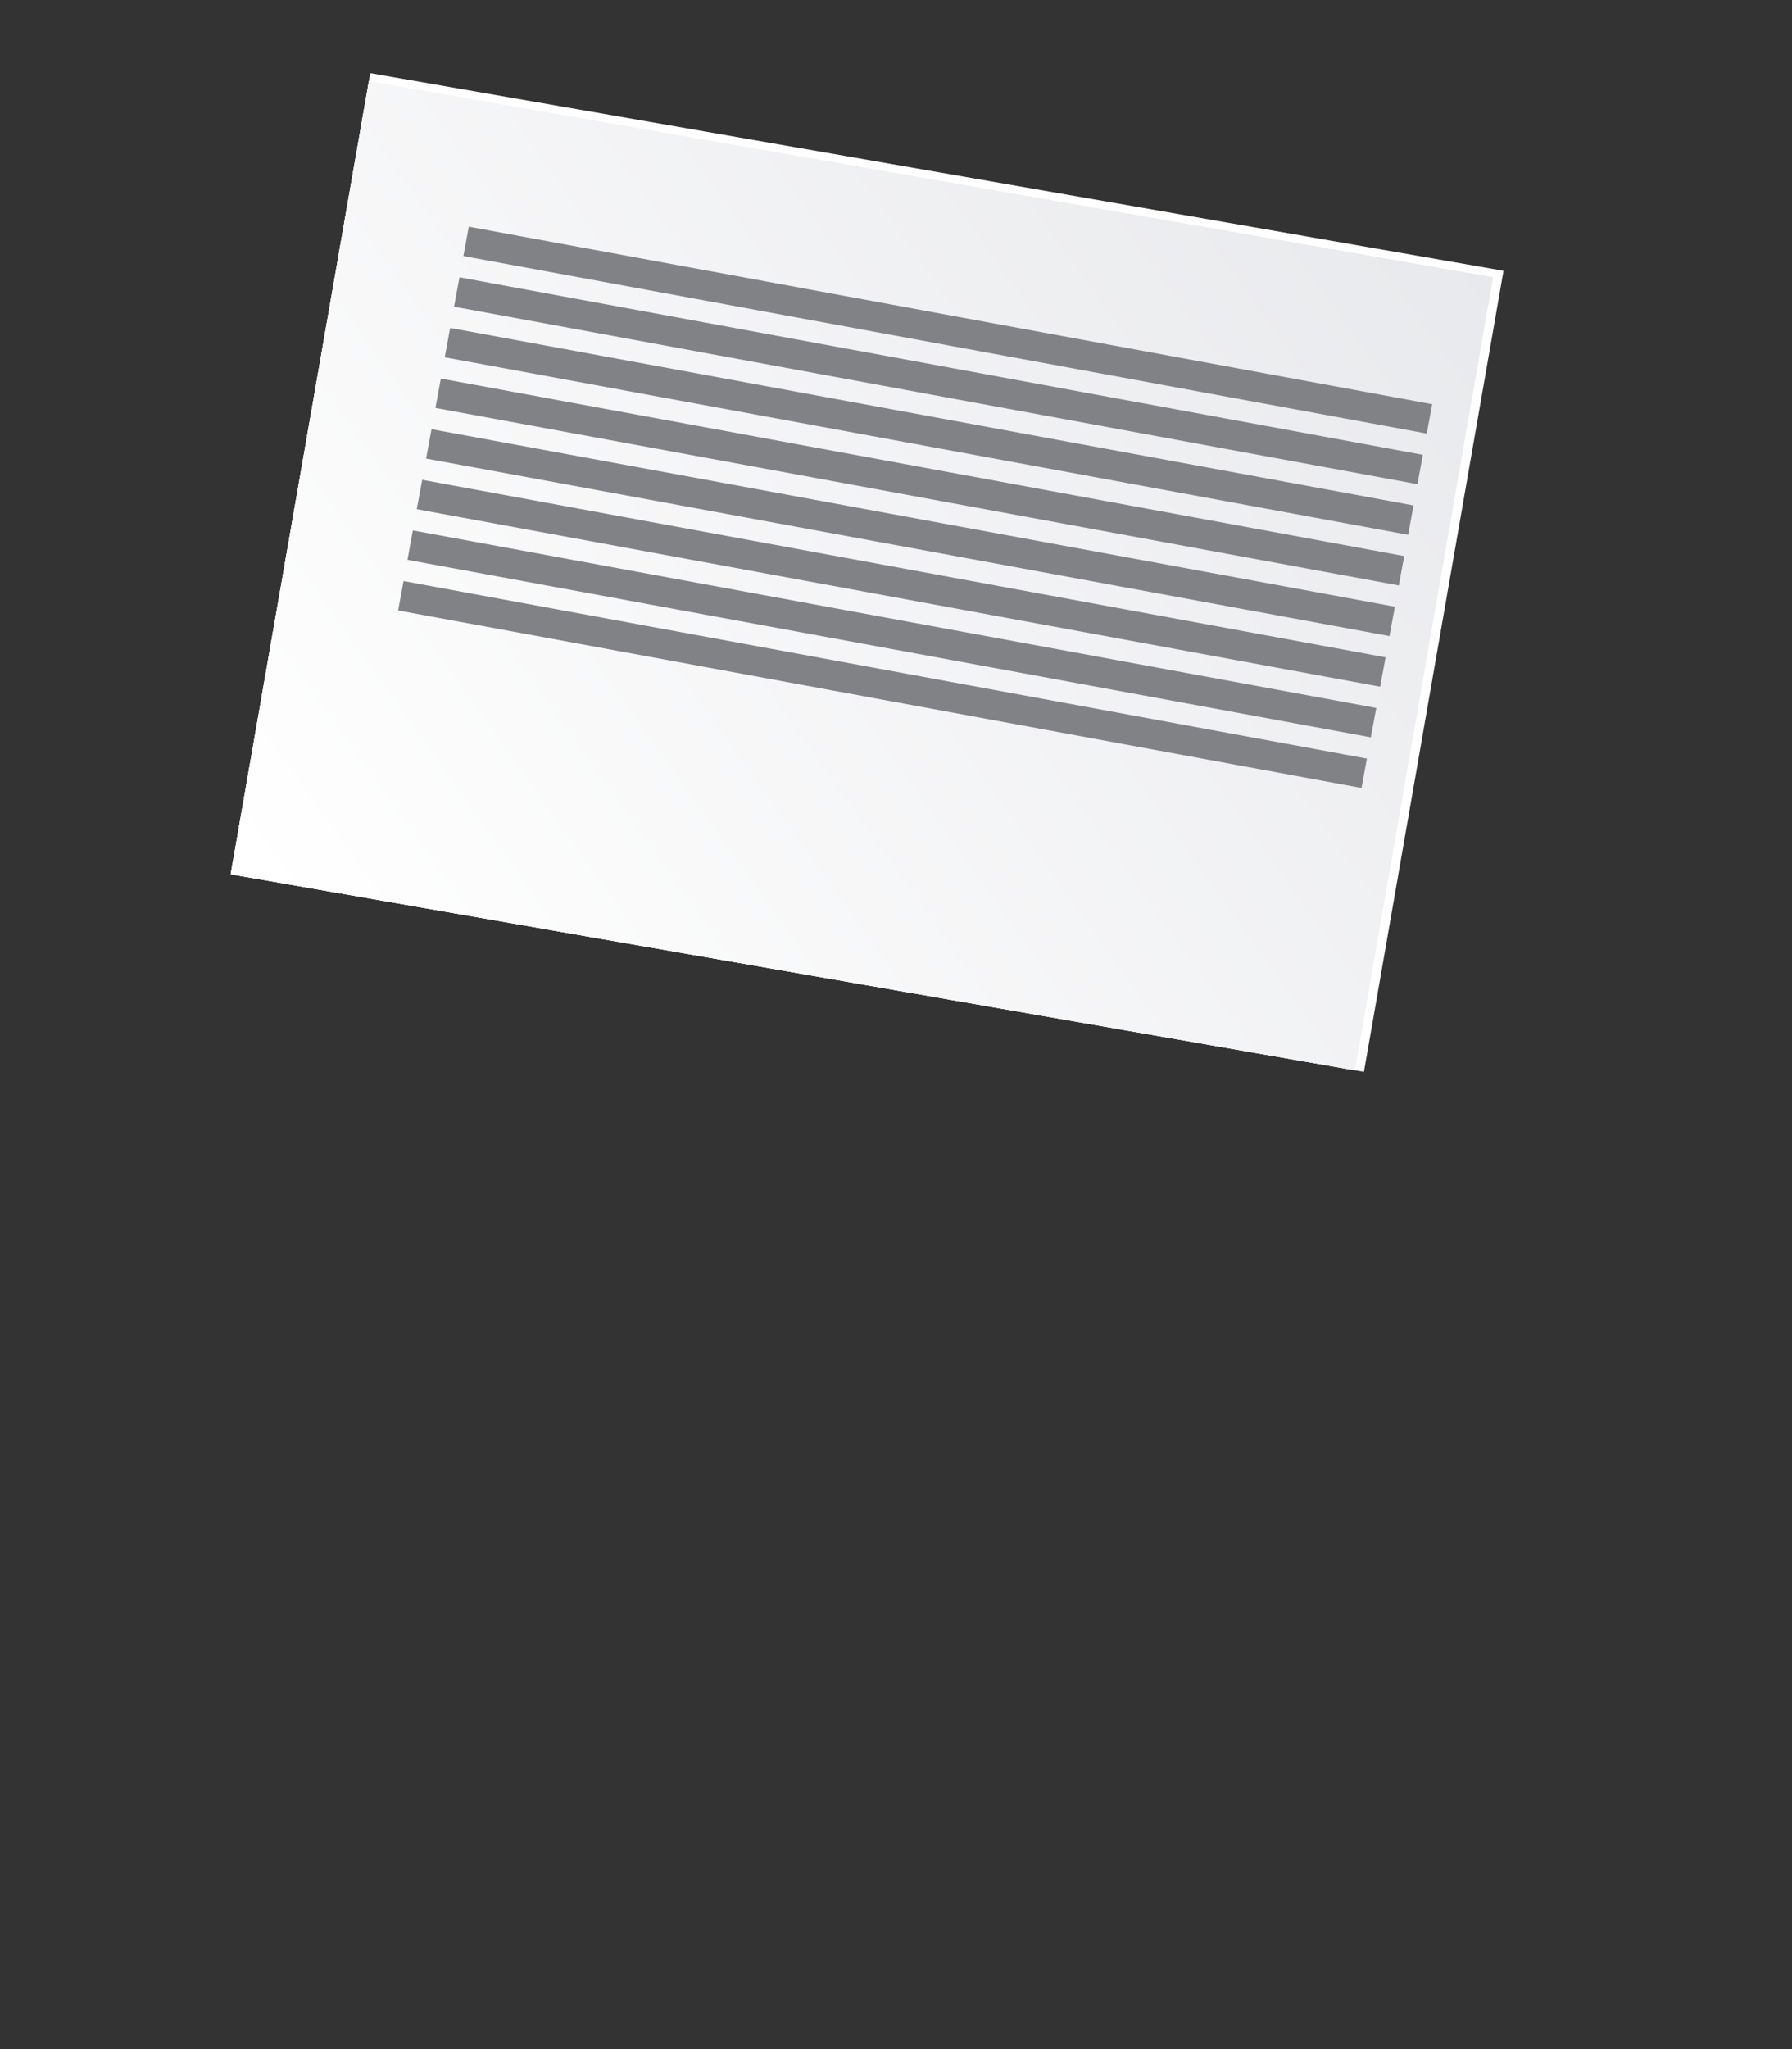 <?xml version="1.0" encoding="UTF-8" standalone="no"?>
<!DOCTYPE svg PUBLIC "-//W3C//DTD SVG 1.1//EN" "http://www.w3.org/Graphics/SVG/1.1/DTD/svg11.dtd">
<svg width="100%" height="100%" viewBox="0 0 1575 1800" version="1.1" xmlns="http://www.w3.org/2000/svg" xmlns:xlink="http://www.w3.org/1999/xlink" xml:space="preserve" style="fill-rule:evenodd;clip-rule:evenodd;stroke-linejoin:round;stroke-miterlimit:1.414;">
	<rect x="0" y="0" width="1575" height="1800" fill="#333333" stroke="none"/>
	<g transform="matrix(0.375,0,0,0.375,0,0)">
		<g id="Newspaper-0" transform="matrix(1,0,0,1,140.25,169.259)">
			<g transform="matrix(4.167,0,0,4.167,-154.997,-25179.9)">
				<path d="M133.289,6493.54L770.688,6604.65L849.202,6154.29L211.802,6043.18L133.289,6493.54Z" style="fill:white;fill-rule:nonzero;"/>
			</g>
			<g transform="matrix(4.167,0,0,4.167,-154.997,-25179.9)">
				<clipPath id="_clip1">
					<path d="M133.29,6493.54L765.545,6603.76L843.259,6157.98L211.001,6047.77L133.29,6493.54Z"/>
				</clipPath>
				<g clip-path="url(#_clip1)">
					<path d="M-50.744,6231.81L582.222,5786.74L1027.29,6419.71L394.326,6864.78L-50.744,6231.81Z" style="fill:url(#_Linear2);fill-rule:nonzero;"/>
				</g>
			</g>
			<g transform="matrix(4.167,0,0,4.167,-154.997,-25179.9)">
				<clipPath id="_clip3">
					<path d="M133.29,6493.54L765.545,6603.76L843.259,6157.98L211.001,6047.77L133.29,6493.54Z"/>
				</clipPath>
				<g clip-path="url(#_clip3)">
					<path d="M-50.744,6231.81L582.222,5786.74L1027.29,6419.71L394.326,6864.78L-50.744,6231.81Z" style="fill:url(#_Linear4);fill-rule:nonzero;"/>
				</g>
			</g>
			<g transform="matrix(4.167,0,0,4.167,-154.997,-25179.9)">
				<clipPath id="_clip5">
					<rect x="264.17" y="6129.5" width="544.904" height="116.3"/>
				</clipPath>
				<g clip-path="url(#_clip5)">
					<path d="M806.032,6245.8L264.17,6146.01L267.211,6129.5L809.074,6229.29L806.032,6245.8Z" style="fill:rgb(128,130,133);fill-rule:nonzero;"/>
				</g>
			</g>
			<g transform="matrix(4.167,0,0,4.167,-154.997,-25179.9)">
				<clipPath id="_clip6">
					<rect x="258.928" y="6157.96" width="544.903" height="116.3"/>
				</clipPath>
				<g clip-path="url(#_clip6)">
					<path d="M800.79,6274.26L258.928,6174.47L261.969,6157.96L803.831,6257.75L800.79,6274.26Z" style="fill:rgb(128,130,133);fill-rule:nonzero;"/>
				</g>
			</g>
			<g transform="matrix(4.167,0,0,4.167,-154.997,-25179.9)">
				<clipPath id="_clip7">
					<rect x="253.686" y="6186.42" width="544.903" height="116.3"/>
				</clipPath>
				<g clip-path="url(#_clip7)">
					<path d="M795.548,6302.72L253.686,6202.93L256.727,6186.42L798.589,6286.21L795.548,6302.72Z" style="fill:rgb(128,130,133);fill-rule:nonzero;"/>
				</g>
			</g>
			<g transform="matrix(4.167,0,0,4.167,-154.997,-25179.9)">
				<clipPath id="_clip8">
					<rect x="248.444" y="6214.88" width="544.903" height="116.3"/>
				</clipPath>
				<g clip-path="url(#_clip8)">
					<path d="M790.306,6331.18L248.444,6231.39L251.485,6214.88L793.348,6314.67L790.306,6331.18Z" style="fill:rgb(128,130,133);fill-rule:nonzero;"/>
				</g>
			</g>
			<g transform="matrix(4.167,0,0,4.167,-154.997,-25179.9)">
				<clipPath id="_clip9">
					<rect x="243.201" y="6243.34" width="544.903" height="116.3"/>
				</clipPath>
				<g clip-path="url(#_clip9)">
					<path d="M785.064,6359.64L243.202,6259.85L246.243,6243.34L788.105,6343.13L785.064,6359.64Z" style="fill:rgb(128,130,133);fill-rule:nonzero;"/>
				</g>
			</g>
			<g transform="matrix(4.167,0,0,4.167,-154.997,-25179.9)">
				<clipPath id="_clip10">
					<rect x="237.959" y="6271.8" width="544.904" height="116.3"/>
				</clipPath>
				<g clip-path="url(#_clip10)">
					<path d="M779.821,6388.1L237.959,6288.31L241,6271.8L782.863,6371.59L779.821,6388.1Z" style="fill:rgb(128,130,133);fill-rule:nonzero;"/>
				</g>
			</g>
			<g transform="matrix(4.167,0,0,4.167,-154.997,-25179.9)">
				<clipPath id="_clip11">
					<rect x="232.717" y="6300.26" width="544.904" height="116.3"/>
				</clipPath>
				<g clip-path="url(#_clip11)">
					<path d="M774.58,6416.56L232.718,6316.77L235.759,6300.26L777.621,6400.05L774.58,6416.56Z" style="fill:rgb(128,130,133);fill-rule:nonzero;"/>
				</g>
			</g>
			<g transform="matrix(4.167,0,0,4.167,-154.997,-25179.9)">
				<clipPath id="_clip12">
					<rect x="227.475" y="6328.72" width="544.903" height="116.3"/>
				</clipPath>
				<g clip-path="url(#_clip12)">
					<path d="M769.337,6445.02L227.475,6345.23L230.516,6328.72L772.378,6428.51L769.337,6445.02Z" style="fill:rgb(128,130,133);fill-rule:nonzero;"/>
				</g>
			</g>
		</g>
	</g>
	<defs>
		<linearGradient id="_Linear2" x1="0" y1="0" x2="1" y2="0" gradientUnits="userSpaceOnUse" gradientTransform="matrix(622.013,-437.366,437.366,622.013,183.027,6540.39)"><stop offset="0" style="stop-color:white;stop-opacity:1"/><stop offset="1" style="stop-color:rgb(232,233,236);stop-opacity:1"/></linearGradient>
		<linearGradient id="_Linear4" x1="0" y1="0" x2="1" y2="0" gradientUnits="userSpaceOnUse" gradientTransform="matrix(622.013,-437.366,437.366,622.013,183.027,6540.39)"><stop offset="0" style="stop-color:white;stop-opacity:1"/><stop offset="1" style="stop-color:rgb(232,233,236);stop-opacity:1"/></linearGradient>
	</defs>
</svg>

